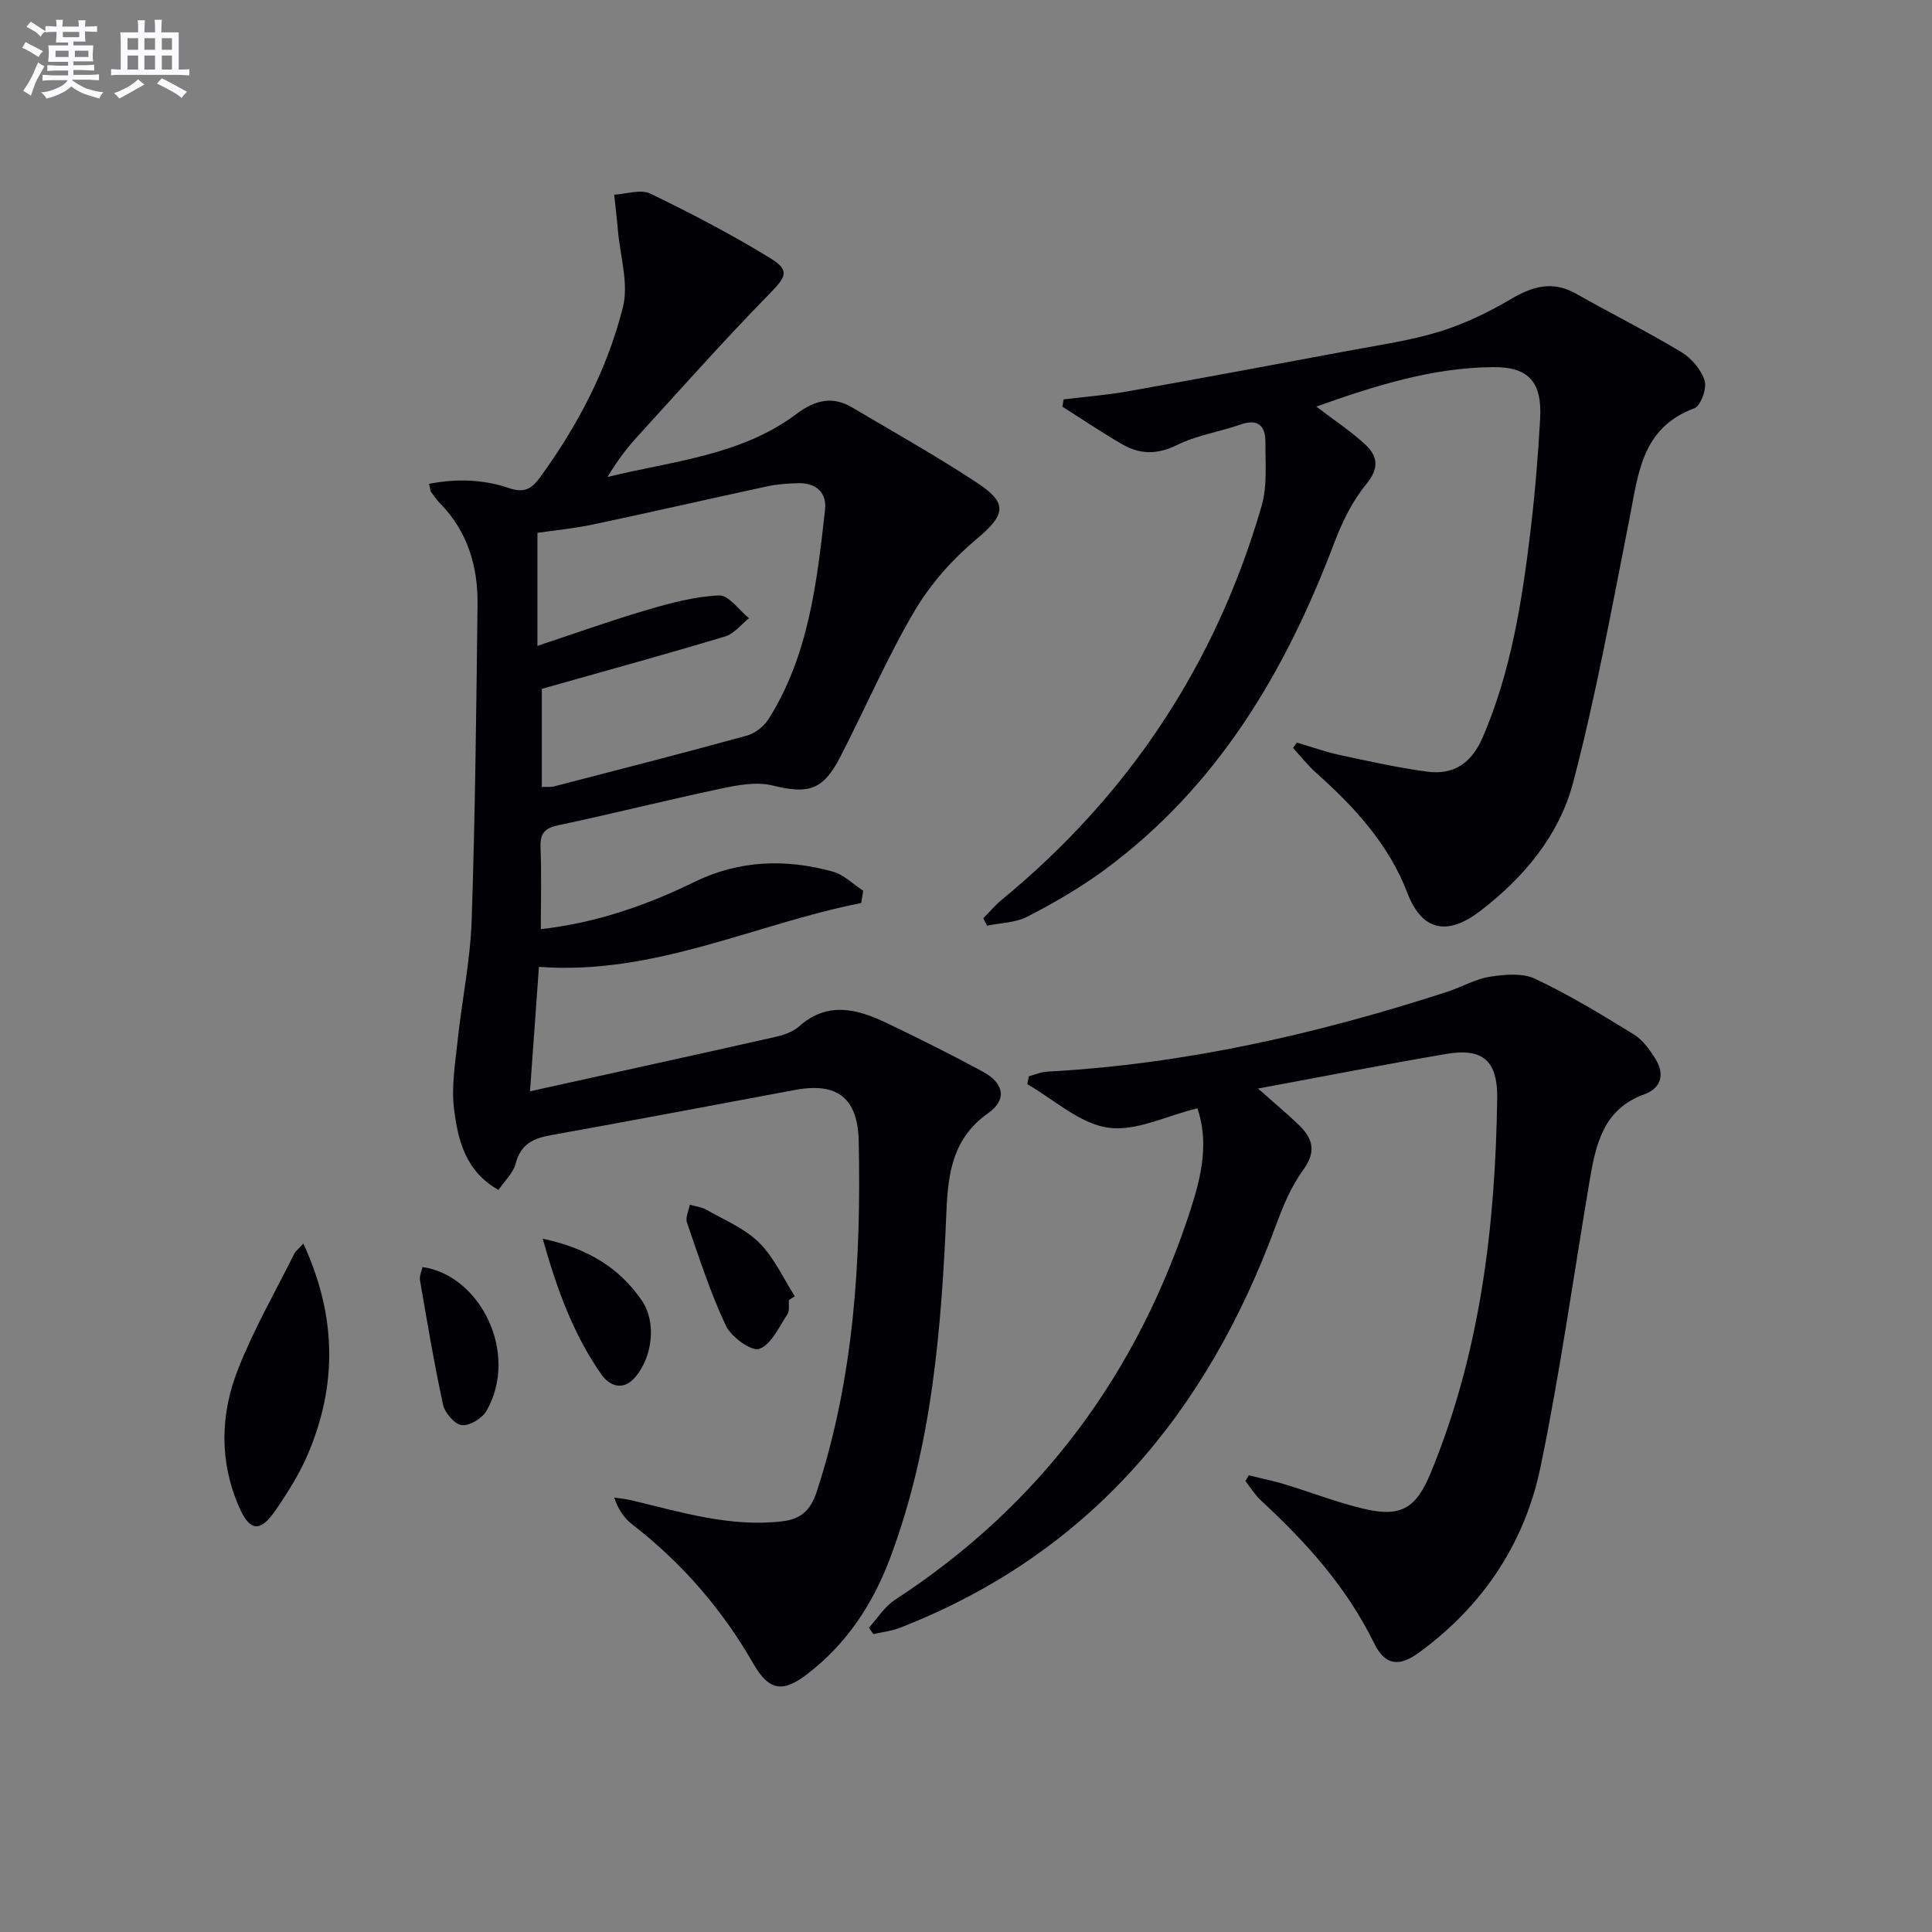 <svg enable-background="new 0 0 400 400" viewBox="0 0 400 400" xmlns="http://www.w3.org/2000/svg"><rect x="0" y="0" width="400" height="400" fill="#808080" stroke="none"/><g fill="#010105"><path d="m178.3 186.96c-22.07 4.35-42.76 14.99-66.72 13.22-.57 7.97-1.15 15.97-1.85 25.76 17.8-3.93 34.26-7.53 50.69-11.23 1.75-.4 3.7-1.03 4.99-2.18 5.9-5.26 12-3.67 18.08-.77 6.74 3.22 13.44 6.56 20 10.12 4.42 2.39 5.03 5.81 1.09 8.59-7.19 5.09-8.28 12.13-8.62 20.12-1.04 24.41-2.95 48.73-11.65 71.93-3.58 9.56-8.98 17.78-17.16 24.07-5.12 3.94-7.96 3.46-11.18-2.15-6.46-11.26-14.79-20.87-25.07-28.83-1.62-1.25-2.86-2.99-3.74-5.56 1.15.18 2.32.27 3.45.54 10.3 2.45 20.49 5.64 31.31 4.39 3.85-.45 5.88-2.19 7.2-6.22 7.72-23.61 9.18-47.89 8.67-72.44-.18-8.95-4.39-12.3-13.17-10.66-16.81 3.12-33.6 6.33-50.43 9.34-3.71.66-6.39 1.83-7.43 5.92-.49 1.92-2.24 3.51-3.56 5.45-6.9-3.92-8.39-10.39-9.19-16.72-.59-4.68.25-9.57.75-14.34.88-8.25 2.61-16.45 2.89-24.71.73-21.8.96-43.61 1.22-65.42.1-7.89-2.04-15.12-7.75-20.96-.69-.71-1.28-1.53-1.86-2.34-.18-.25-.17-.63-.43-1.71 5.6-1.08 11.12-.95 16.41.84 3.1 1.05 4.65.45 6.56-2.16 7.83-10.74 13.92-22.41 17.16-35.2 1.25-4.92-.57-10.63-1.03-15.97-.21-2.46-.51-4.91-.77-7.37 2.51-.13 5.48-1.19 7.47-.23 8.48 4.1 16.87 8.47 24.89 13.4 4.16 2.56 3.18 3.89-.35 7.5-9.41 9.63-18.36 19.7-27.43 29.66-2.21 2.43-4.16 5.09-5.95 8.11 13.49-3.31 27.6-4.41 39.15-13.07 3.72-2.79 7.35-3.78 11.48-1.33 8.72 5.18 17.59 10.13 26.04 15.72 6.38 4.22 5.56 6.64-.28 11.54-4.98 4.18-9.57 9.33-12.86 14.93-5.71 9.72-10.19 20.15-15.36 30.19-3.58 6.95-6.64 7.71-14.04 5.89-3.33-.82-7.23-.07-10.73.67-11.2 2.37-22.31 5.18-33.52 7.55-2.85.6-3.87 1.65-3.76 4.57.22 5.47.06 10.96.06 16.96 11.48-1.3 21.86-4.92 31.82-9.78 9.29-4.53 18.88-4.81 28.6-2.14 2.3.63 4.23 2.6 6.32 3.96-.11.85-.26 1.7-.41 2.55zm-67.03-53.24c8.31-2.76 15.43-5.32 22.68-7.44 4.88-1.43 9.92-2.8 14.93-3 2-.08 4.13 3.05 6.2 4.72-1.65 1.29-3.1 3.22-4.97 3.78-12.49 3.75-25.07 7.2-37.93 10.84v20.32c1-.05 1.84.05 2.6-.14 13.31-3.45 26.63-6.86 39.88-10.51 1.7-.47 3.52-1.91 4.47-3.42 8.32-13.22 10-28.31 11.69-43.33.4-3.55-1.87-5.59-5.55-5.5-2.15.06-4.33.2-6.42.65-11.99 2.58-23.94 5.34-35.93 7.87-4.11.87-8.32 1.27-11.65 1.76z"/><path d="m258.54 305.45c2.46.61 4.96 1.1 7.39 1.84 5.54 1.68 10.97 3.82 16.6 5.13 7.69 1.79 10.72-.3 13.69-7.49 10.25-24.85 13.37-50.94 13.76-77.52.11-7.73-2.94-10.49-10.44-9.22-12.72 2.16-25.38 4.65-39.08 7.18 3.26 2.89 5.83 5.05 8.26 7.35 2.96 2.8 3.98 5.54 1.12 9.46-2.5 3.42-4.21 7.54-5.69 11.56-14.26 38.7-38.56 67.96-77.81 83.27-1.75.68-3.68.89-5.52 1.32-.31-.44-.62-.89-.93-1.33 1.78-1.95 3.26-4.37 5.4-5.77 30.21-19.67 50.3-46.93 61.3-81.09 2.21-6.86 3.69-13.75 1.32-20.68-6.41 1.55-12.78 4.86-18.54 4.01-5.88-.87-11.14-5.83-16.68-9 .11-.55.22-1.09.33-1.64 1.27-.33 2.53-.9 3.82-.96 28.39-1.53 55.83-7.79 82.77-16.52 2.98-.97 5.82-2.65 8.86-3.13 3.07-.48 6.75-.81 9.39.44 7.04 3.33 13.74 7.4 20.38 11.49 1.87 1.15 3.35 3.22 4.54 5.15 1.93 3.12 1.14 6-2.34 7.26-8.5 3.07-10.05 10.36-11.32 17.87-3.35 19.77-6.1 39.66-10.17 59.28-3.27 15.8-11.92 28.75-25.12 38.41-4.14 3.03-7.05 2.74-9.31-1.87-5.67-11.59-14.05-20.92-23.41-29.55-1.26-1.16-2.18-2.69-3.26-4.06.24-.39.47-.79.69-1.19z"/><path d="m272.53 84.18c3.72 2.84 7.19 5.11 10.18 7.9 2.55 2.38 2.87 4.87.17 8.15-2.87 3.49-4.99 7.82-6.61 12.1-10.12 26.75-24.25 50.65-47.77 67.9-4.94 3.62-10.32 6.72-15.76 9.54-2.46 1.28-5.56 1.29-8.38 1.88-.26-.51-.52-1.02-.78-1.53 1.26-1.28 2.43-2.68 3.81-3.82 26.33-21.65 44.34-48.83 53.81-81.54 1.2-4.15.77-8.81.79-13.24.02-3.29-1.46-4.91-5.11-3.64-4.36 1.53-9.09 2.23-13.18 4.25-4.05 2-7.63 1.99-11.27-.1-4.26-2.45-8.33-5.21-12.48-7.84.09-.5.17-1 .26-1.5 4.44-.54 8.91-.89 13.31-1.67 15.18-2.7 30.35-5.53 45.51-8.37 6.34-1.19 12.79-2.09 18.93-3.97 5.15-1.57 10.16-3.99 14.82-6.74 4.52-2.66 8.64-3.89 13.51-1.14 7.23 4.09 14.68 7.81 21.79 12.08 2.11 1.27 4.14 3.65 4.85 5.94.5 1.61-.83 5.23-2.16 5.72-11.01 4.08-11.6 13.77-13.45 23.09-3.61 18.19-6.91 36.48-11.62 54.38-2.88 10.91-10.18 19.69-19.31 26.66-6.53 4.98-11.91 4.33-15.03-3.85-3.8-9.96-10.94-17.77-18.87-24.81-1.74-1.55-3.19-3.43-4.78-5.16.26-.37.53-.74.79-1.11 2.95.87 5.86 1.92 8.86 2.57 5.98 1.29 11.97 2.61 18.03 3.44 5.59.77 9.3-1.74 11.62-7.16 5.85-13.63 8.1-28.04 9.85-42.56.93-7.75 1.58-15.54 2.01-23.33.41-7.47-2.25-10.76-9.71-10.69-12.68.09-24.62 3.9-36.63 8.17z"/><path d="m62.81 257.48c6.91 14.96 7.03 29.27.94 43.58-1.74 4.1-4.18 7.95-6.71 11.64-3.18 4.65-5.35 4.34-7.54-.69-4.16-9.54-3.88-19.3-.16-28.68 3.23-8.16 7.64-15.85 11.57-23.73.27-.55.84-.96 1.9-2.12z"/><path d="m163.33 269.17c-.08.99.18 2.22-.3 2.94-1.76 2.62-3.35 6.28-5.84 7.16-1.62.57-5.81-2.48-6.91-4.81-3.23-6.86-5.56-14.15-8.05-21.34-.36-1.04.36-2.45.59-3.69 1.15.33 2.42.46 3.43 1.03 3.73 2.13 7.93 3.86 10.9 6.8 3.1 3.07 4.99 7.36 7.41 11.11-.41.27-.82.54-1.23.8z"/><path d="m112.36 256.46c9.37 1.99 15.85 6.04 20.47 12.72 3.12 4.51 2.31 11.56-1.21 15.83-2.63 3.18-5.5 1.85-7.12-.46-5.73-8.18-9.14-17.42-12.14-28.09z"/><path d="m87.48 262.33c11.97 1.7 20.04 17.85 13.26 29.75-.89 1.56-3.5 3.16-5.12 2.98-1.48-.16-3.52-2.54-3.89-4.24-1.86-8.53-3.29-17.17-4.78-25.78-.15-.86.34-1.82.53-2.71z"/></g><path d="m6.8 9.5c.6.3 1.3.7 2.1 1.1-.4.4-.7.8-.9 1.2-.7-.4-1.3-.8-1.8-1.1s-1.1-.6-1.6-.8c.2-.4.5-.8.7-1.2.4.2.8.5 1.5.8zm.9 6.9c-.3.6-.5 1.1-.7 1.7s-.4 1.1-.6 1.7c-.6-.4-1.1-.7-1.6-1 .7-1 1.2-1.8 1.5-2.4.3-.5.6-1.1.8-1.7.3-.6.5-1.2.8-1.8.3.3.8.6 1.3.8-.7 1.3-1.2 2.2-1.5 2.7zm.1-11c.4.3 1 .7 1.7 1.1-.5.2-.8.6-1.1 1.1-.5-.6-1-1-1.4-1.2s-.9-.6-1.5-.8c.2-.4.5-.7.9-1.1.5.3.9.6 1.4.9zm10.5 13c1 .4 2 .6 3.1.7-.4.4-.7.8-.8 1.3-.9-.2-1.9-.6-3-.9-1-.4-2-.9-2.8-1.6-.5.4-1.1.9-1.9 1.3s-1.9.9-3.3 1.2c-.1-.3-.5-.8-1.1-1.3 1 0 2.1-.3 3.2-.8 1.2-.5 1.9-1 2.3-1.7h-3.2c-.4 0-1 0-2 .1v-1.2c1 0 1.7.1 2 .1h3.3v-1h-2.3c-.2 0-.9 0-2 .1v-1.2c1.2 0 1.9.1 2 .1h2.3v-.8h-4.1c0-.7.1-1.2.1-1.6 0-.5 0-1.1-.1-1.8h4.1v-.6h-2.5c0-.6.1-1.1.1-1.6v-.6h-.5c-.4 0-1 0-1.8.1v-1.3c1.2 0 1.9.1 2.1.1h.2c0-.3 0-.8-.1-1.4h1.4c0 .6-.1 1-.1 1.4h3.4c0-.4 0-.8-.1-1.3h1.5c0 .4-.1.9-.1 1.3.7 0 1.5 0 2.5-.1v1.2c-1 0-1.8-.1-2.5-.1v.6c0 .3 0 .8.1 1.5h-2.5v.8h4.1c0 .7-.1 1.3-.1 1.8s0 1 .1 1.5h-4.1v.8h1.4c.8 0 1.8 0 2.9-.1v1.2c-1 0-1.9-.1-2.8-.1h-1.5v1h3.2c.3 0 1 0 2.1-.1v1.2c-1.1 0-1.8-.1-2.1-.1h-3.4l-.1.1c1.4 1 2.4 1.5 3.4 1.9zm-4.1-6.6v-1.3h-2.7v1.3zm2.2-4.1v-1.1h-3.4v1.1zm1.9 4.1v-1.3h-2.8v1.3z" fill="#fbfafc"/><path d="m37 6.7v2.3 5.4c1 0 1.8 0 2.2-.1v1.3c-.6 0-1.5-.1-2.5-.1h-11.9c-.7 0-1.3 0-1.8.1v-1.3c.5 0 1.1.1 2 .1v-5.2c0-1 0-1.8-.1-2.5h3.7c0-1.3 0-2.1-.1-2.5h1.5c0 .4-.1 1.3-.1 2.5h2.2c0-1.2 0-2.1-.1-2.6h1.5c0 .4-.1 1.3-.1 2.6zm-12.3 13.7c-.3-.4-.7-.8-1.1-1.1 1.1-.4 2.1-.9 2.9-1.3.8-.5 1.5-1 2.1-1.6.4.4.9.8 1.3 1.1-2.5 1.4-4.2 2.4-5.2 2.9zm3.9-10.1v-2.4h-2.2v2.4zm0 4.1v-2.9h-2.2v2.9zm3.5-4.1v-2.4h-2.2v2.4zm0 4.1v-2.9h-2.2v2.9zm.4 2.9 1-1.1c.6.3 1.4.7 2.5 1.3s2 1.1 2.7 1.5c-.4.4-.8.8-1.1 1.3-.8-.8-2.5-1.7-5.1-3zm3.1-7v-2.4h-2.1v2.4zm0 4.1v-2.9h-2.1v2.9z" fill="#fbfafc"/></svg>
